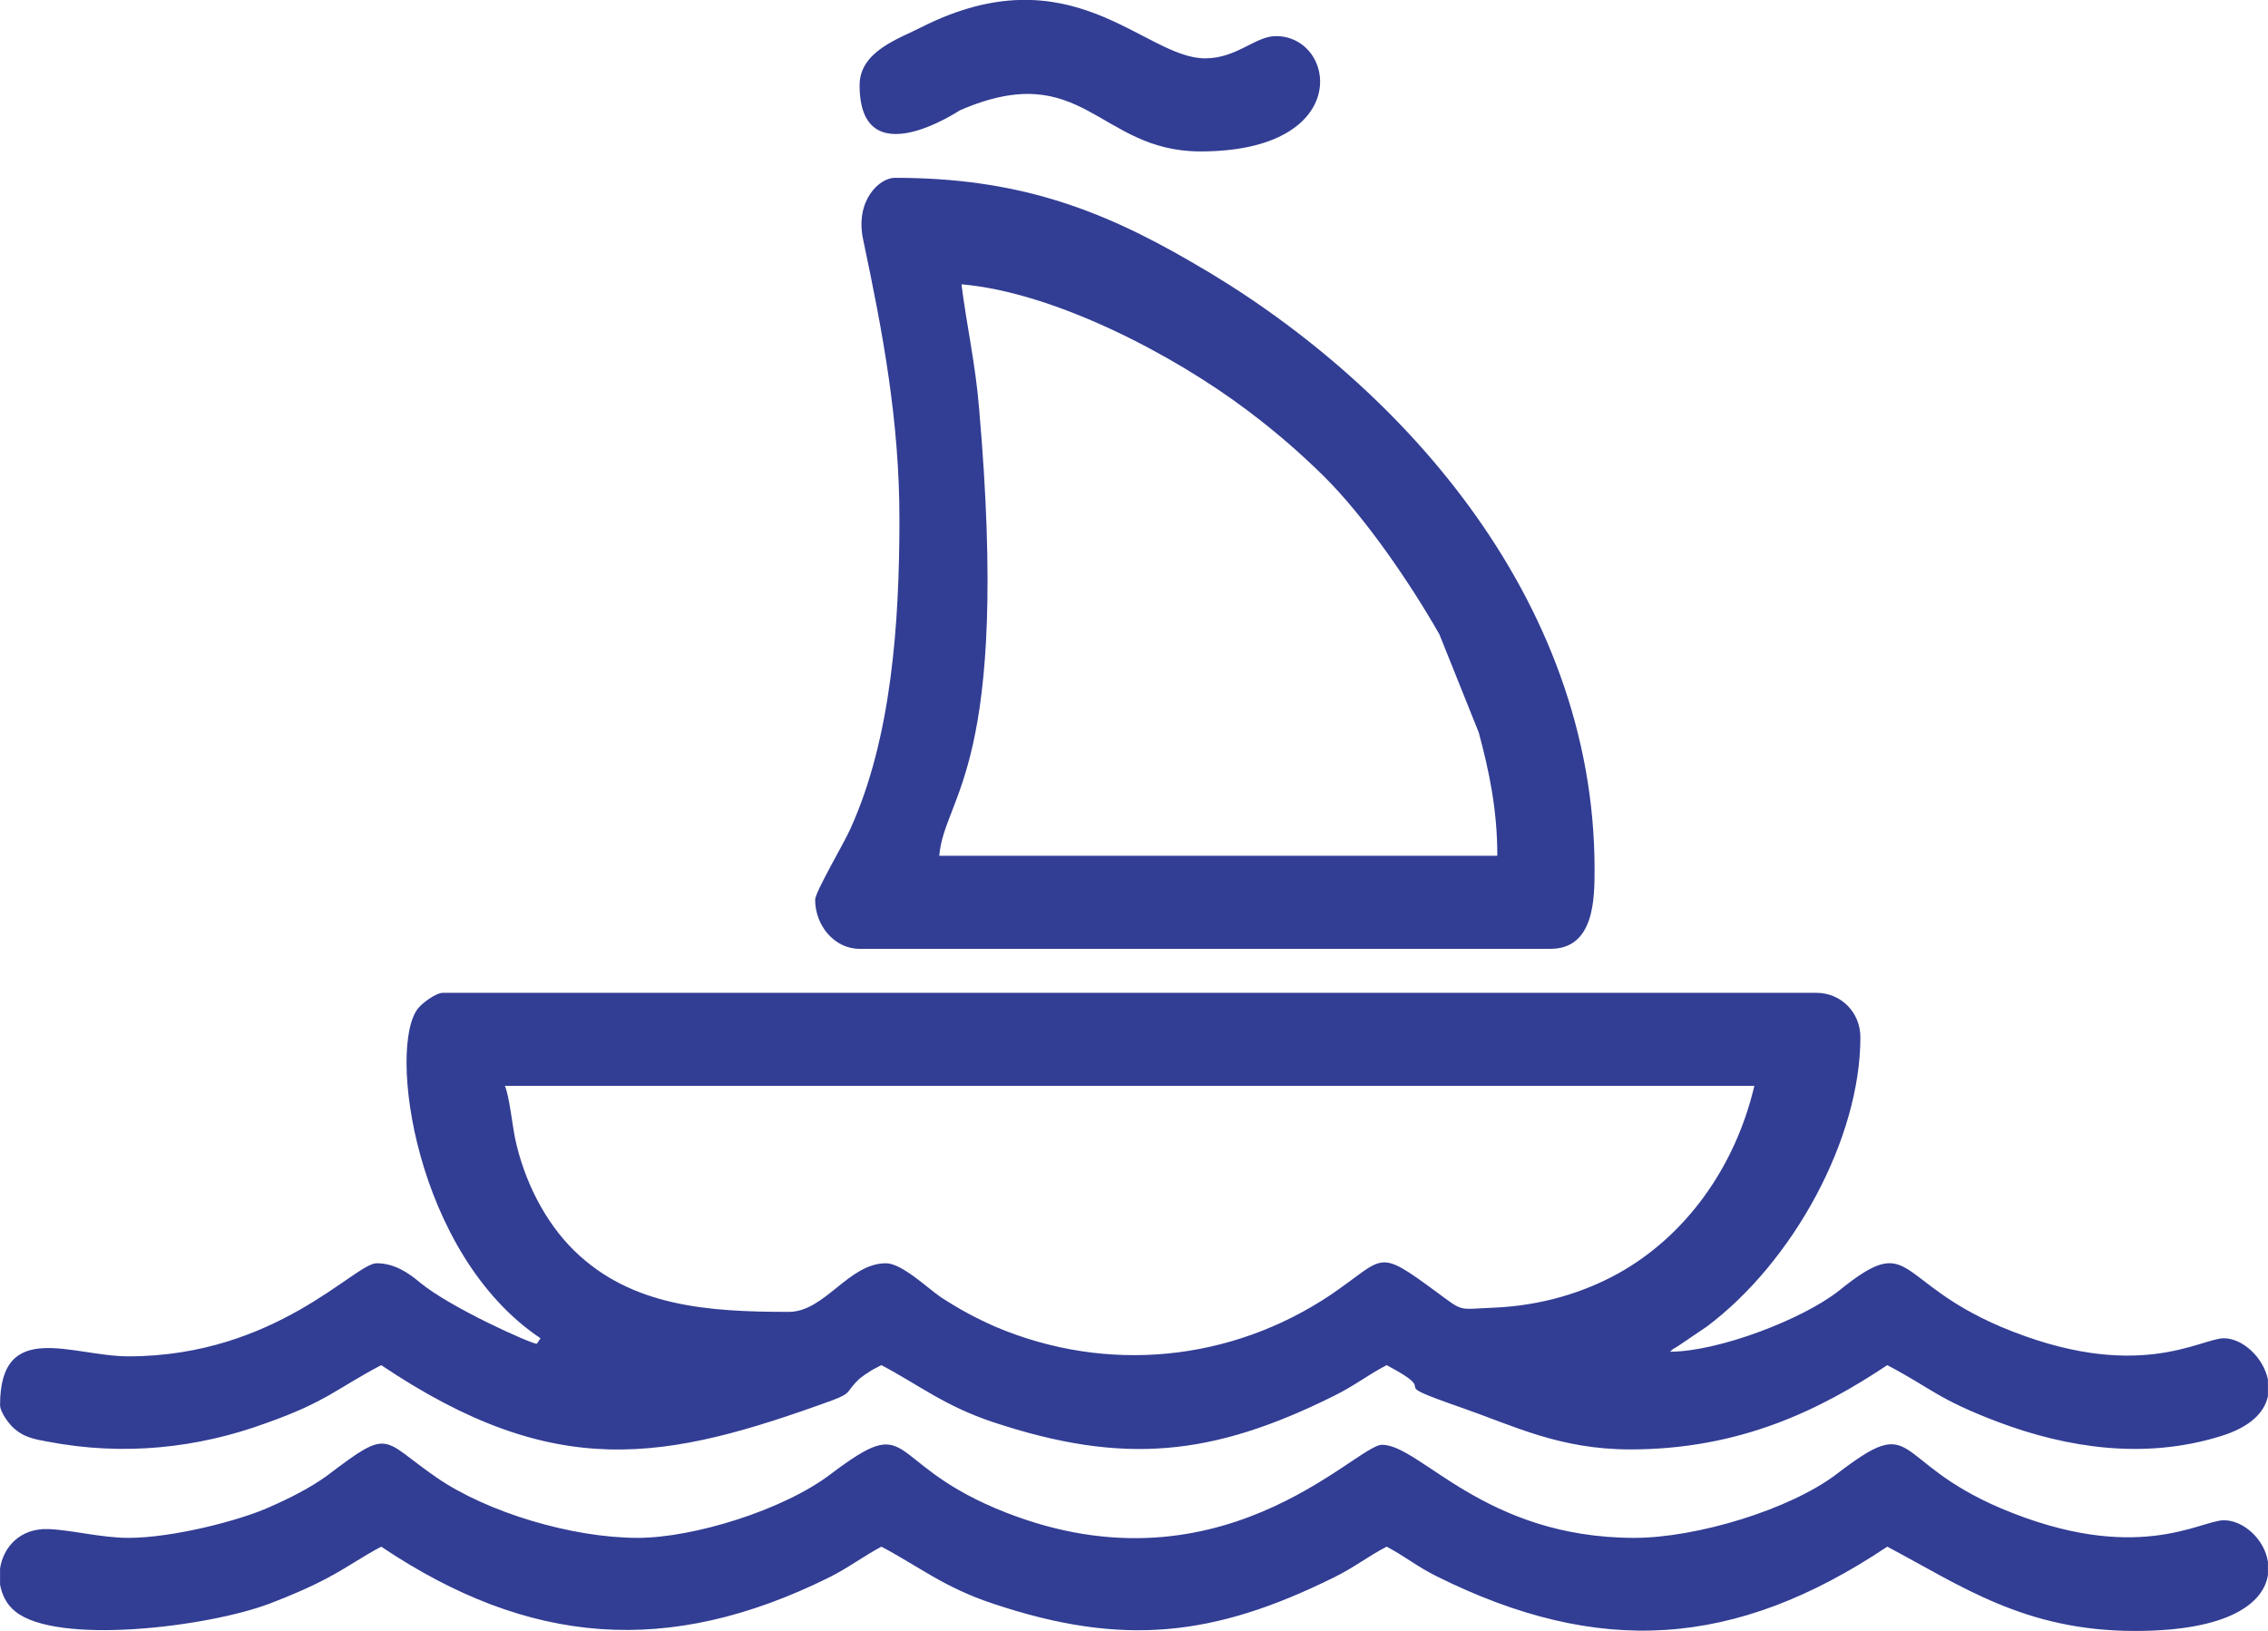 <?xml version="1.0" encoding="UTF-8"?> <!-- Creator: CorelDRAW --> <svg xmlns="http://www.w3.org/2000/svg" xmlns:xlink="http://www.w3.org/1999/xlink" xmlns:xodm="http://www.corel.com/coreldraw/odm/2003" xml:space="preserve" width="2133px" height="1534px" style="shape-rendering:geometricPrecision; text-rendering:geometricPrecision; image-rendering:optimizeQuality; fill-rule:evenodd; clip-rule:evenodd" viewBox="0 0 489700 352200"> <defs> <style type="text/css"> <![CDATA[ .fil0 {fill:#323D94} ]]> </style> </defs> <g id="Layer_x0020_1">  <g id="_2302231078768"> <path class="fil0" d="M81300 272800c-4700,0 -21700,20100 -53600,20100 -12100,0 -27700,-8200 -27700,10500 0,1600 2100,4400 3300,5300 1900,1600 4000,2100 6900,2600 16500,3200 32600,1400 47300,-4000 13000,-4600 15100,-7400 24800,-12500 37700,25300 61300,20700 97400,7600 4500,-1700 2800,-1800 5900,-4700 200,-100 1400,-1100 1700,-1200 1100,-800 1900,-1100 3000,-1700 8000,4200 13600,8800 24100,12300 28300,9400 47500,7300 73500,-5600 4500,-2200 7300,-4500 11500,-6700 13100,6900 -2200,2800 16500,9300 10900,3800 20900,8900 36100,8900 23800,0 41100,-8600 55500,-18200 9700,5100 10800,7300 24000,12300 14900,5600 31500,8100 47800,3100 6700,-2000 9700,-5300 10400,-8700l0 -3600c-1000,-4800 -5500,-8900 -9500,-8900 -5100,0 -18800,9900 -48200,-2500 -23200,-9900 -18900,-20700 -34900,-7800 -7800,6200 -26100,13200 -36500,13200 1000,-900 100,-200 1700,-1200l6200 -4200c18600,-13900 33200,-40500 33200,-62500 0,-5400 -4200,-9600 -9500,-9600l-296600 0c-1500,0 -4400,2200 -5300,3300 -6700,8200 -800,53100 26400,71300l-800 1200c-1200,0 -18700,-7800 -25300,-13300 -2400,-2000 -5400,-4100 -9300,-4100zm27700 -38300l269800 0c-4200,17800 -15000,32500 -29400,40500 -7200,4000 -16500,7000 -27100,7400 -7500,300 -6200,1000 -12000,-3300 -13300,-9800 -11000,-7600 -23100,600 -21300,14200 -48000,17100 -72300,6800 -4500,-2000 -7800,-3800 -11800,-6400 -2900,-2000 -8400,-7300 -11800,-7300 -8100,0 -13200,10500 -21000,10500 -17600,0 -33900,-1200 -46200,-13100 -6500,-6300 -11000,-15400 -12900,-24400 -600,-3000 -1300,-9400 -2200,-11300z"></path> <path class="fil0" d="M207600 61400c19900,1700 45500,15000 61700,27200 6000,4500 11200,9000 16500,14200 9000,8900 18800,23300 25000,34200l8500 21200c2200,8200 4000,16500 4000,26600l-120500 0c1100,-13100 15400,-18800 8600,-96600 -800,-9800 -2700,-17900 -3800,-26800zm-13400 50700c0,22500 -1700,47300 -10600,66900 -1200,2800 -7600,13600 -7600,15300 0,5500 4100,10600 9600,10600l149200 0c9500,0 9500,-11000 9500,-17200 0,-59000 -43000,-105900 -87000,-131100 -20100,-11700 -38000,-18200 -64100,-18200 -3300,0 -8700,4900 -6800,13500 4200,19900 7800,38900 7800,60200z"></path> <path class="fil0" d="M27700 332100c-5800,0 -12200,-1700 -17300,-1900 -6100,-200 -9700,3900 -10400,8500l0 3500c400,2200 1400,4300 3300,5800 9000,7300 41400,3400 54900,-1700 4200,-1600 8700,-3500 12600,-5600 4000,-2100 7500,-4600 11500,-6700 31900,21400 62000,23800 96600,6700 4400,-2200 7300,-4500 11400,-6700 8000,4200 13500,8800 24100,12300 28000,9400 47800,7100 73500,-5600 4500,-2200 7300,-4500 11500,-6700 4000,2100 6400,4200 10800,6400 35000,17400 64400,15600 97300,-6400 15900,8400 29600,18200 53500,18200 20400,0 27800,-6100 28700,-12100l0 -2800c-700,-4800 -5200,-9000 -9500,-9000 -5100,0 -18900,9800 -48200,-2600 -24100,-10300 -17700,-21000 -35400,-7400 -10100,7700 -30300,13800 -43700,13800 -32400,0 -46200,-20100 -54500,-20100 -5700,0 -35500,34000 -83500,13700 -24200,-10300 -17600,-20900 -35500,-7400 -10200,7800 -29700,13800 -41700,13800 -14200,0 -32500,-5500 -43400,-13000 -12100,-8300 -9800,-11000 -23600,-500 -3700,2700 -8100,4900 -12400,6800 -6600,3000 -21100,6700 -30600,6700z"></path> <path class="fil0" d="M185600 18400c0,20000 21600,5400 21700,5400 26600,-11500 29800,8900 51900,8900 33200,0 29400,-24900 16300,-24900 -4500,0 -8400,4800 -15300,4800 -13200,0 -28700,-23200 -61300,-6700 -4900,2500 -13300,5200 -13300,12500z"></path> </g> </g> </svg> 